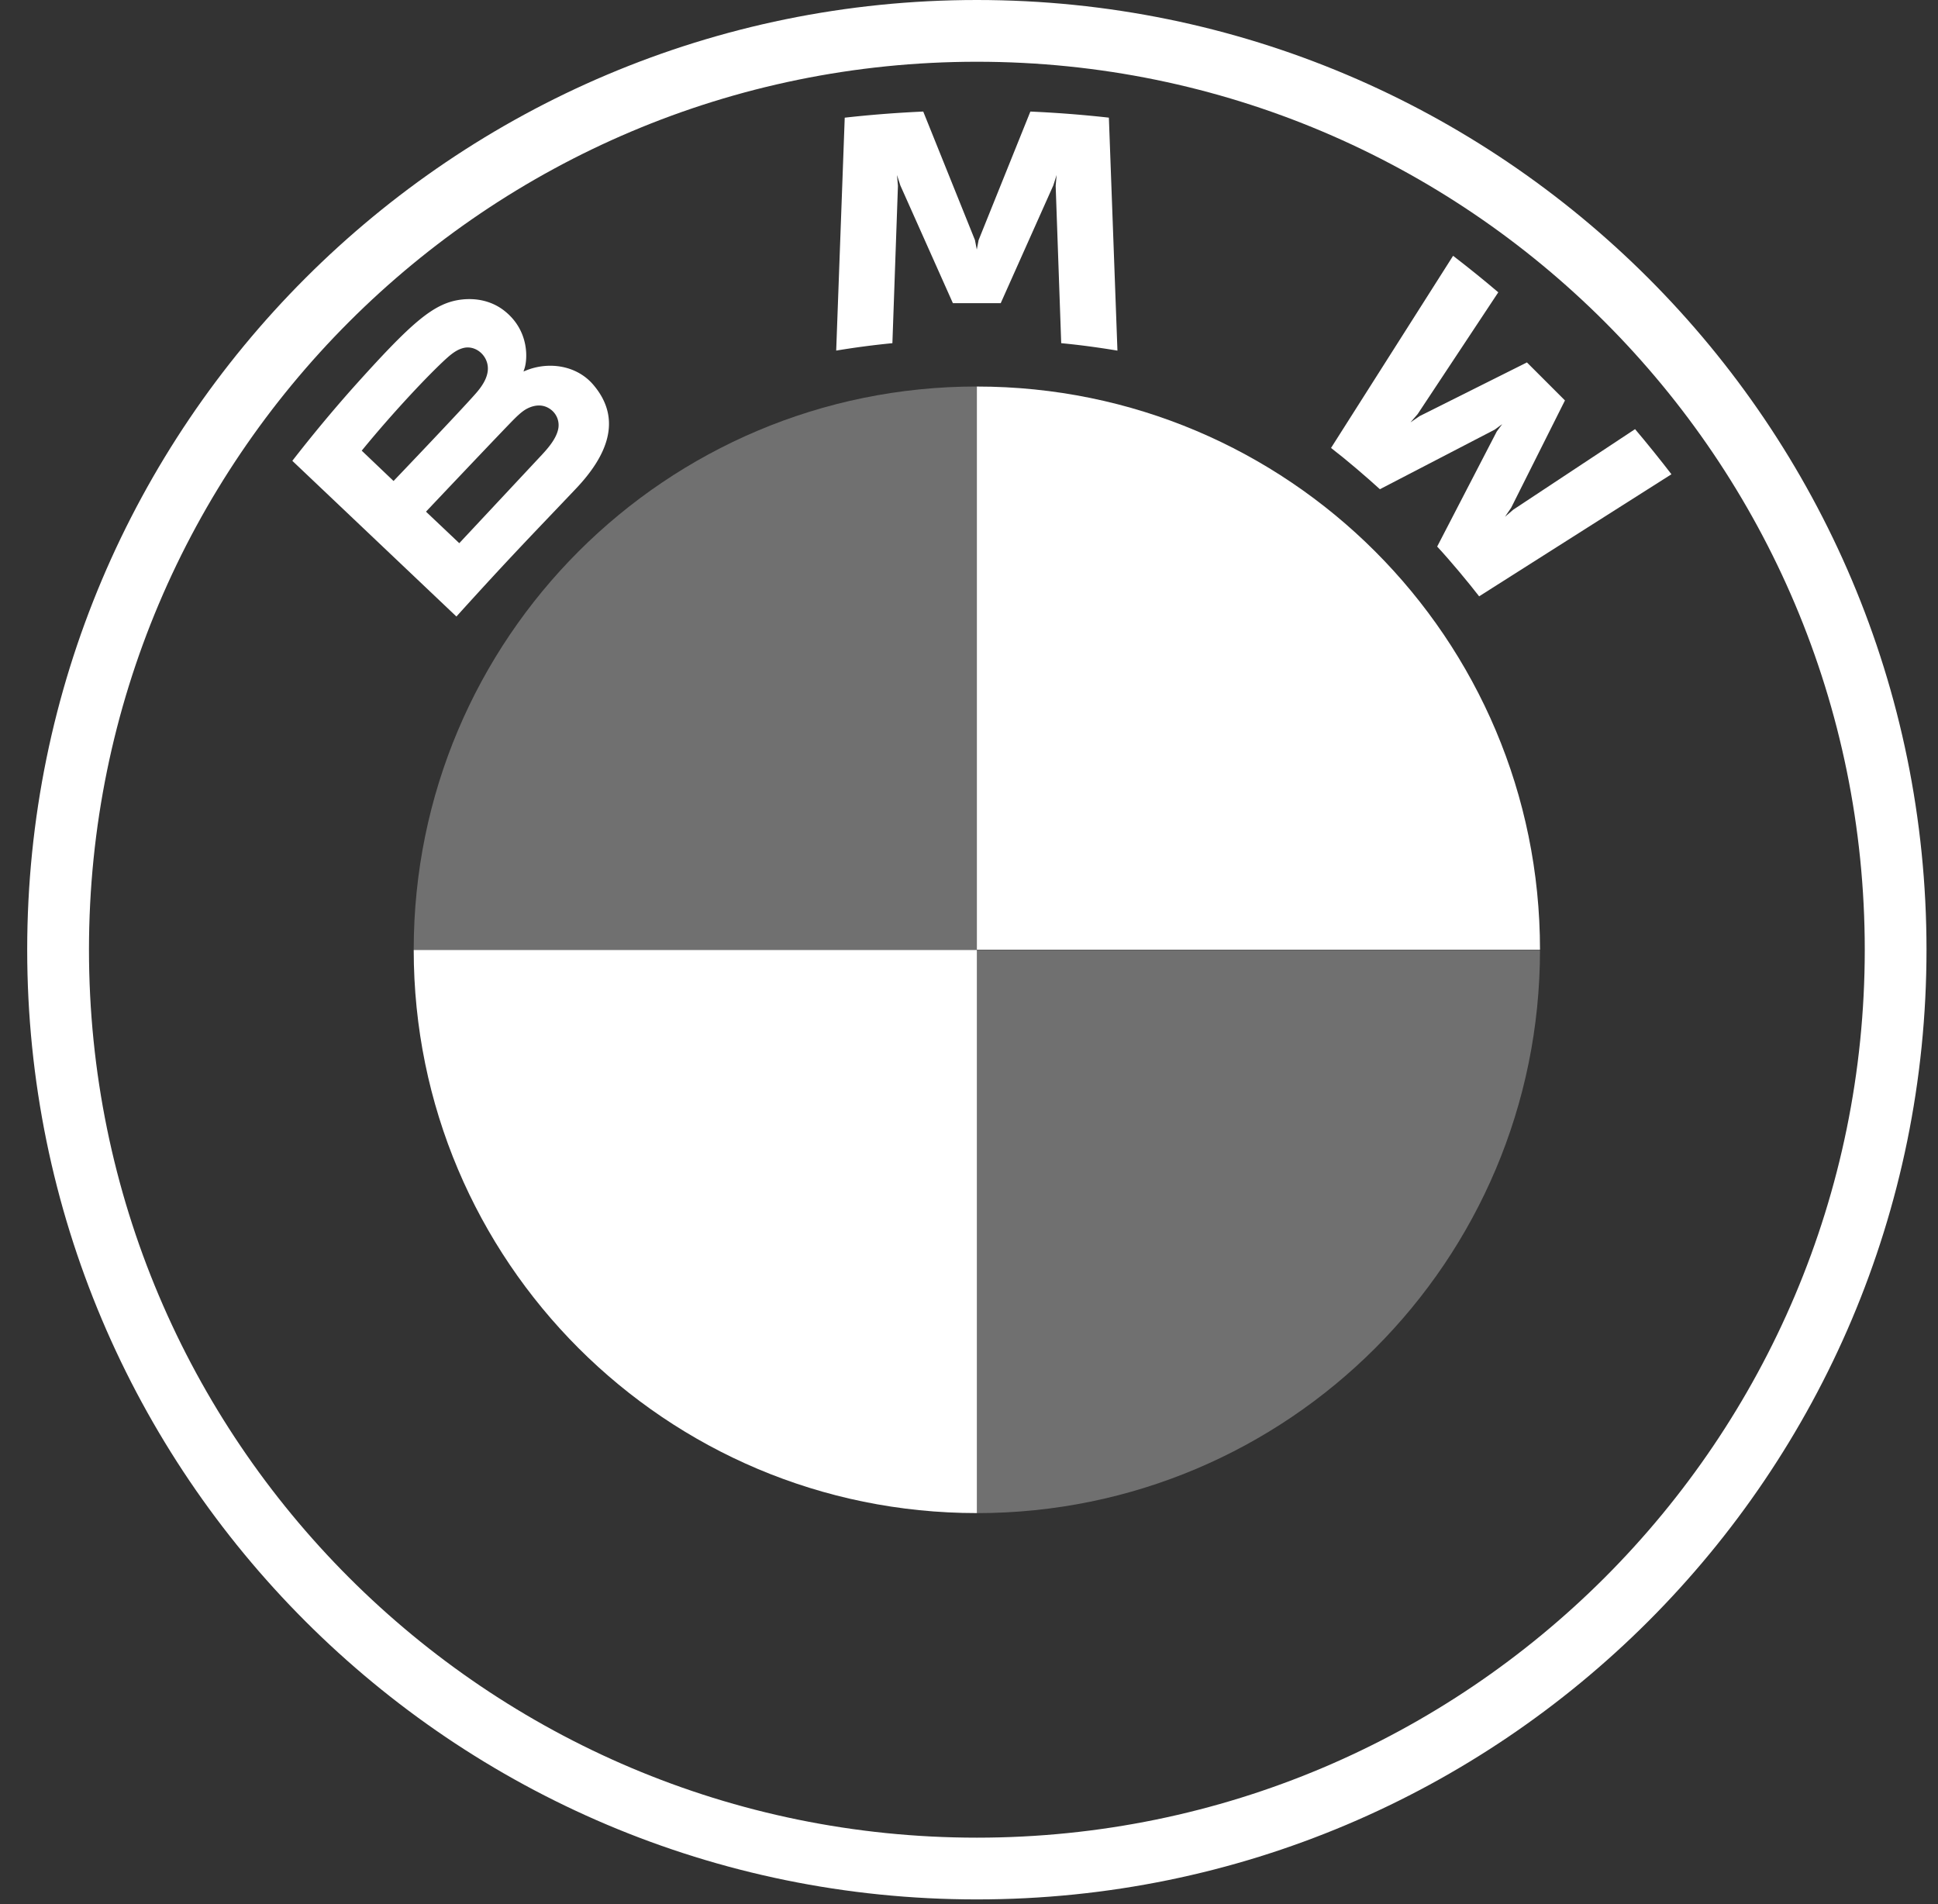 <?xml version="1.0" encoding="utf-8"?>
<svg xmlns="http://www.w3.org/2000/svg" width="57" height="56" fill="none" viewBox="0 0 57 56">
  <rect x="0" y="0" width="57" height="56" fill="#333333" stroke="none"/>
  <g clip-path="url(#a)">
    <path fill="#fff" d="M28.732 0C13.306 0 .8 12.506.8 27.931s12.505 27.931 27.93 27.931c15.426 0 27.932-12.506 27.932-27.931S44.157 0 28.732 0Zm26.114 27.931c0 14.422-11.69 26.115-26.114 26.115-14.424 0-26.115-11.693-26.115-26.115 0-14.422 11.693-26.115 26.115-26.115 14.422 0 26.114 11.693 26.114 26.115Z"/>
    <path fill="#fff" d="M42.27 16.075c.38.407.926 1.064 1.234 1.463l5.656-3.59c-.283-.37-.733-.931-1.07-1.327l-3.581 2.368-.245.21.182-.266 1.582-3.156-1.119-1.118-3.158 1.58-.266.183.212-.245 2.37-3.58c-.417-.354-.818-.68-1.329-1.074l-3.59 5.651c.455.35 1.055.864 1.437 1.214l3.38-1.754.217-.16-.16.217-1.752 3.383Z"/>
    <path fill="#fff" d="m29.433 8.916 1.546-3.462.098-.307-.028.32.163 4.626c.542.051 1.102.127 1.654.219l-.252-6.852a34.3 34.3 0 0 0-2.309-.179L28.783 7.06l-.054.28-.054-.28-1.521-3.779a34.3 34.3 0 0 0-2.309.18l-.251 6.85a24.613 24.613 0 0 1 1.653-.218l.163-4.626-.028-.32.099.307 1.545 3.462h1.407Z"/>
    <path fill="#fff" d="M16.937 14.374c.893-.94 1.4-2.028.506-3.066-.486-.563-1.303-.686-1.98-.409l-.066.027.02-.06c.101-.267.165-1.121-.563-1.71-.354-.288-.8-.395-1.25-.349-.838.086-1.484.659-3.24 2.618a42.325 42.325 0 0 0-1.766 2.128l4.826 4.579c1.6-1.77 2.252-2.43 3.513-3.758Zm-6.298-1.12c.972-1.189 2.005-2.268 2.473-2.695.148-.134.309-.269.504-.321.317-.088.644.138.718.463.074.326-.131.637-.36.893-.514.58-2.399 2.552-2.399 2.552l-.936-.892Zm1.89 1.794s1.836-1.941 2.436-2.562c.238-.247.39-.396.555-.477.212-.103.443-.124.65.014a.573.573 0 0 1 .246.604c-.06.277-.287.542-.474.744l-2.434 2.604-.979-.927Z"/>
    <path fill="#fff" d="M45.294 27.93H28.731V11.368c9.153 0 16.563 7.41 16.563 16.564Z"/>
    <path fill="#fff" d="M28.732 27.938V44.5c-9.154 0-16.564-7.41-16.564-16.563h16.564Z"/>
    <path fill="#fff" fill-opacity=".3" d="M28.732 11.367v16.564H12.168c0-9.154 7.41-16.564 16.564-16.564Z"/>
    <path fill="#fff" fill-opacity=".3" d="M45.294 27.938c0 9.153-7.41 16.563-16.563 16.563V27.938h16.563Z"/>
  </g>
  <defs>
    <clipPath id="a">
      <path fill="#fff" d="M0 0h56v56H0z" transform="translate(.8)"/>
    </clipPath>
  </defs>
</svg>
